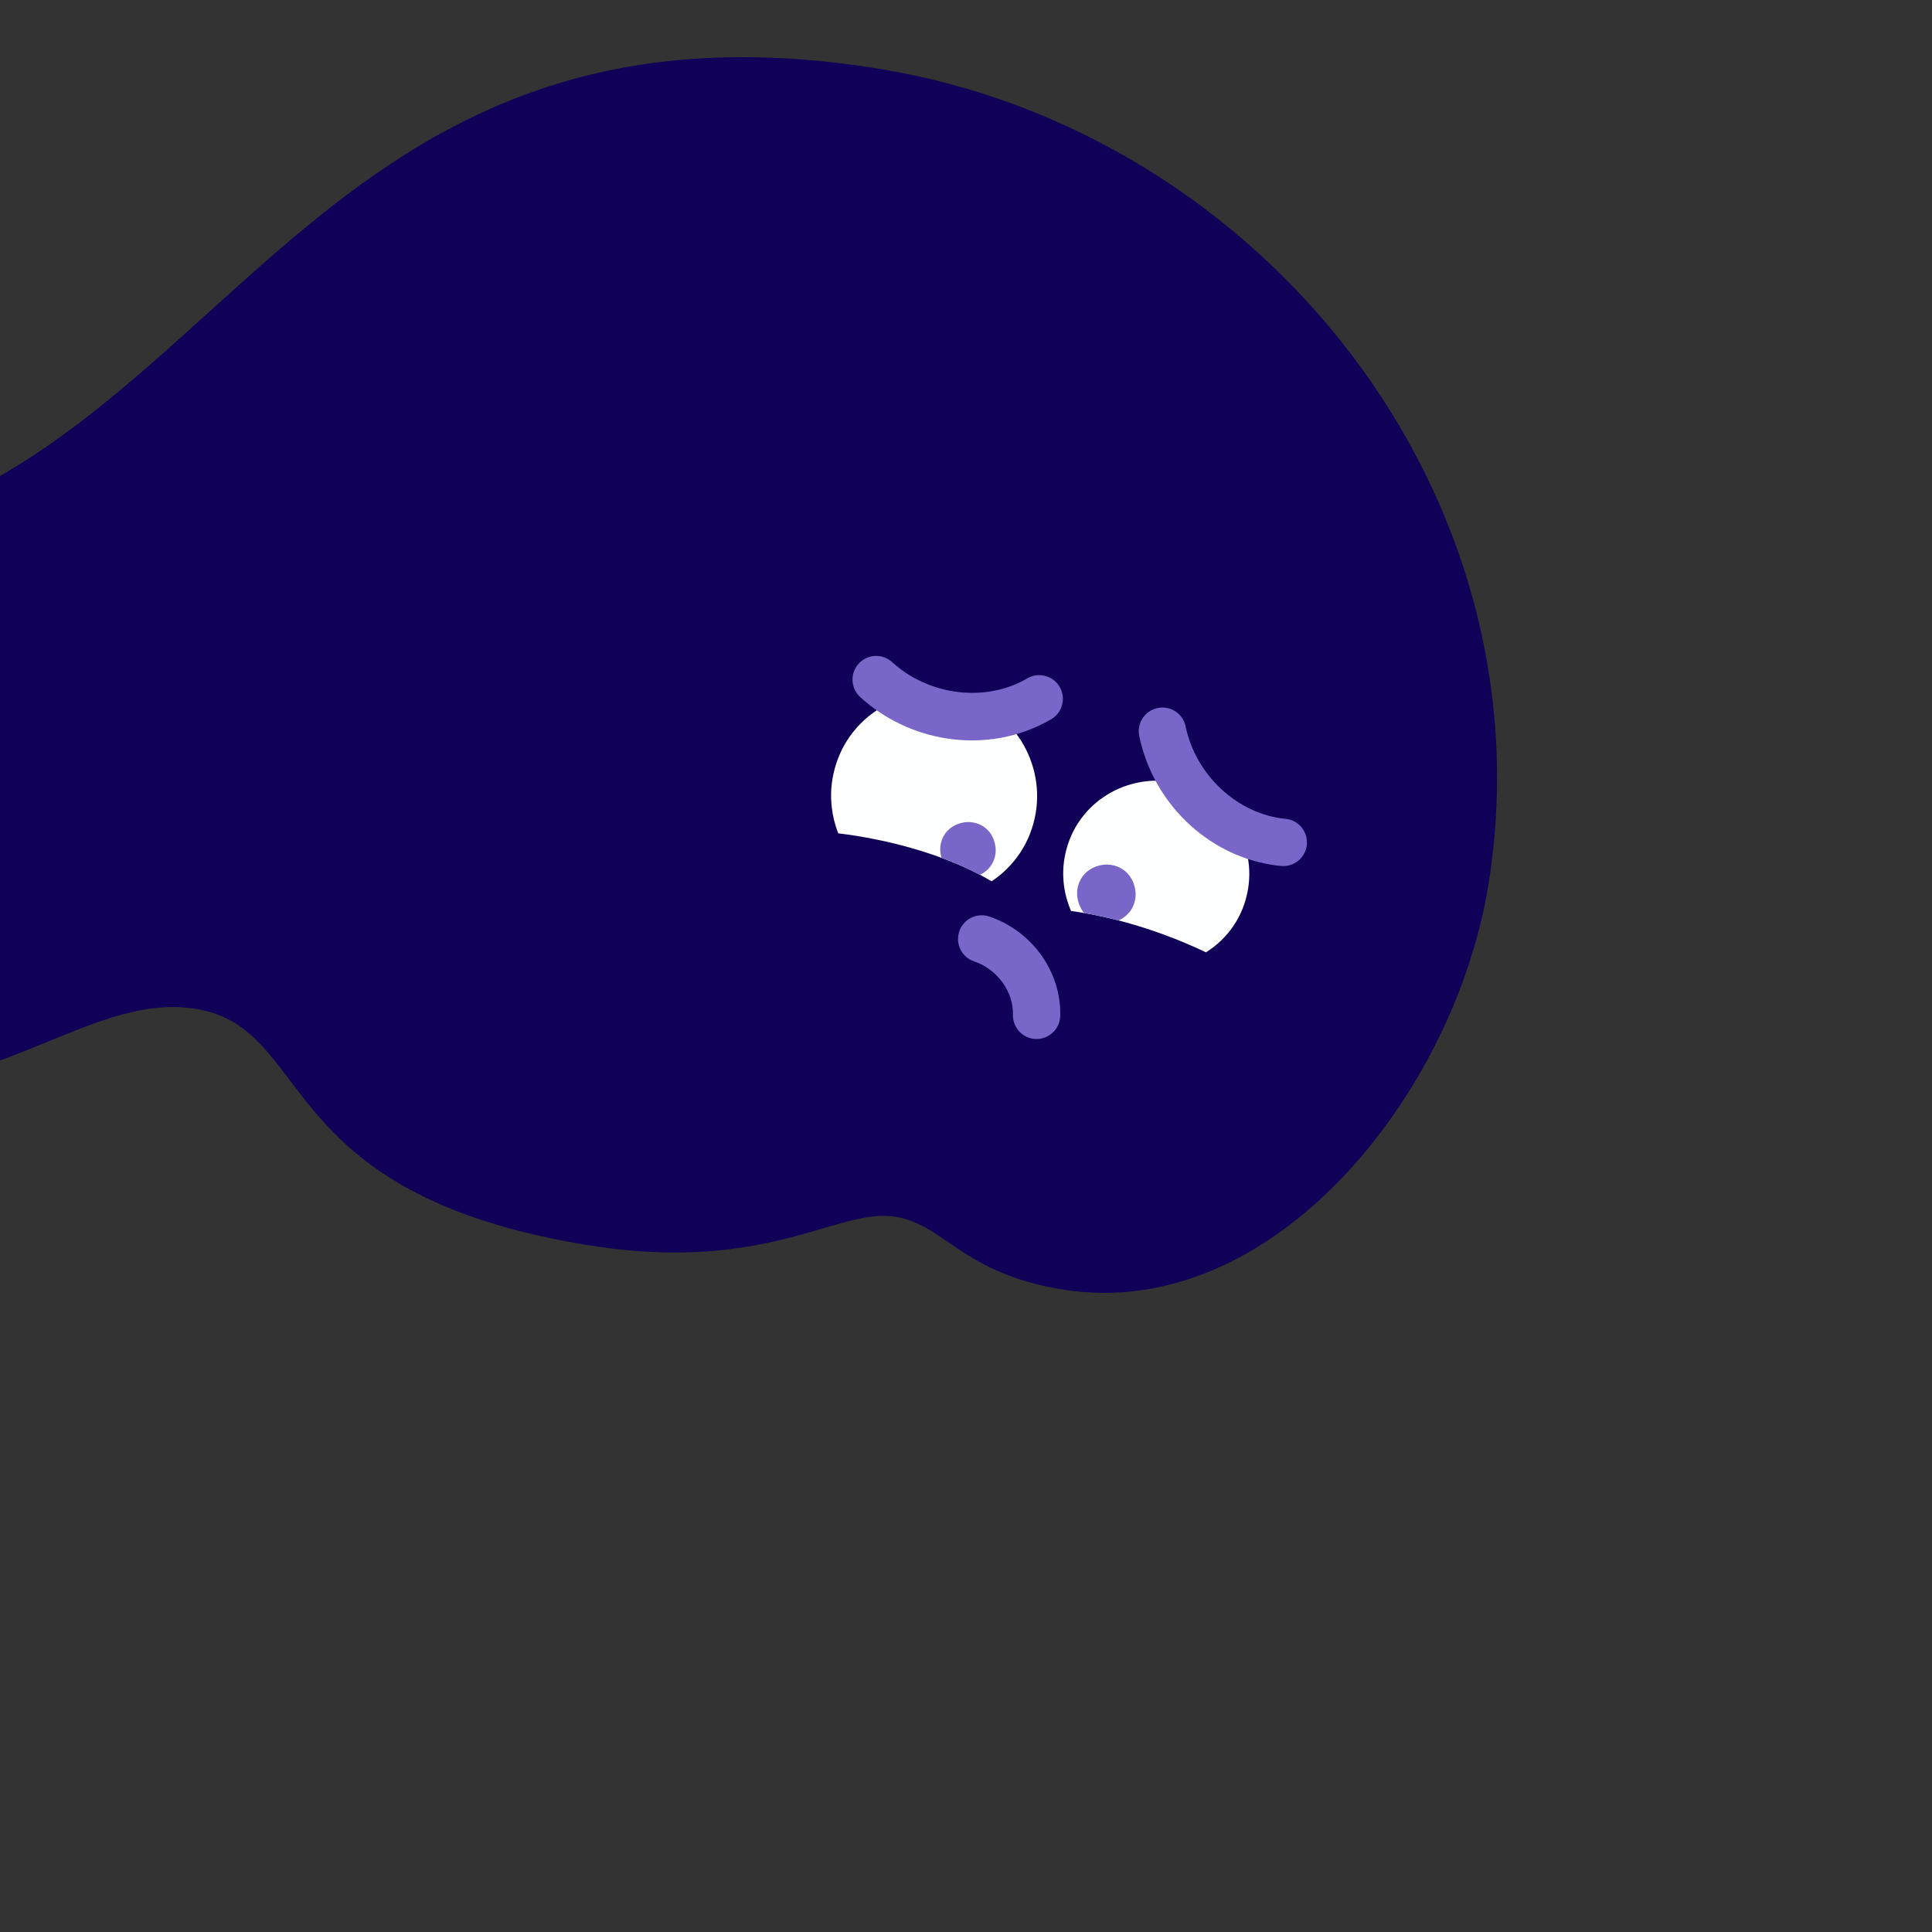 <svg id="sad" xmlns="http://www.w3.org/2000/svg" xmlns:xlink="http://www.w3.org/1999/xlink" viewBox="0 0 300 300" shape-rendering="geometricPrecision" text-rendering="geometricPrecision">
<rect x="0" y="0" width="300" height="300" fill="#333333" stroke="none"/>
<style><![CDATA[
#sad{pointer-events: all}
#sad-u-body {animation: sad-u-body__m-rev 500ms linear 1 normal forwards}
@keyframes sad-u-body__m-rev { 100% {d: path('M315.654,200.524C325.467,139.888,280.367,83.404,220.934,73.788C130.295,59.115,118.469,139.337,54.118,147.495C35.003,149.92,20.478,164.7,17.551,182.8C13.802,205.97,29.579,227.775,52.655,231.507C81.928,236.245,97.612,216.973,114.92,219.774C133.535,222.786,126.376,248.47,175.888,256.484C203.662,260.981,214.567,250.6,223.597,252.063C231.253,253.303,233.933,260.838,249.514,263.357C282.144,268.642,310.392,233.037,315.654,200.524Z')}
 0% {d: path('M316.654,190.524C326.467,129.888,280.367,78.404,220.934,68.788C130.295,54.115,112.469,145.337,48.118,153.495C29.003,155.92,14.478,170.7,11.551,188.8C7.802,211.97,23.579,233.775,46.655,237.507C75.928,242.245,91.612,222.973,108.92,225.774C127.535,228.786,130.376,247.47,179.888,255.484C207.662,259.981,218.567,249.6,227.597,251.063C235.253,252.303,237.933,259.838,253.514,262.357C286.144,267.642,311.392,223.037,316.654,190.524Z')}
}
#sad:hover #sad-u-body {animation: sad-u-body__m 500ms linear 1 normal forwards}
@keyframes sad-u-body__m { 0% {d: path('M315.654,200.524C325.467,139.888,280.367,83.404,220.934,73.788C130.295,59.115,118.469,139.337,54.118,147.495C35.003,149.92,20.478,164.7,17.551,182.8C13.802,205.97,29.579,227.775,52.655,231.507C81.928,236.245,97.612,216.973,114.92,219.774C133.535,222.786,126.376,248.47,175.888,256.484C203.662,260.981,214.567,250.6,223.597,252.063C231.253,253.303,233.933,260.838,249.514,263.357C282.144,268.642,310.392,233.037,315.654,200.524Z')}
 100% {d: path('M316.654,190.524C326.467,129.888,280.367,78.404,220.934,68.788C130.295,54.115,112.469,145.337,48.118,153.495C29.003,155.92,14.478,170.7,11.551,188.8C7.802,211.97,23.579,233.775,46.655,237.507C75.928,242.245,91.612,222.973,108.92,225.774C127.535,228.786,130.376,247.47,179.888,255.484C207.662,259.981,218.567,249.6,227.597,251.063C235.253,252.303,237.933,259.838,253.514,262.357C286.144,267.642,311.392,223.037,316.654,190.524Z')}
}

 #sad-u-mouth_to {animation: sad-u-mouth_to__to-rev 500ms linear 1 normal forwards}
@keyframes sad-u-mouth_to__to-rev { 100% {transform: translate(156.699px,151.729px)}
 0% {transform: translate(139.699px,148.729px)}
}
#sad:hover #sad-u-mouth_to {animation: sad-u-mouth_to__to 500ms linear 1 normal forwards}
@keyframes sad-u-mouth_to__to { 0% {transform: translate(156.699px,151.729px)}
 100% {transform: translate(139.699px,148.729px)}
}

 #sad-u-mouth_tr {animation: sad-u-mouth_tr__tr-rev 500ms linear 1 normal forwards}
@keyframes sad-u-mouth_tr__tr-rev { 100% {transform: rotate(0deg)}
 0% {transform: rotate(-8deg)}
}
 #sad-u-mouth_tr {animation: sad-u-mouth_tr__tr 500ms linear 1 normal forwards}
@keyframes sad-u-mouth_tr__tr { 0% {transform: rotate(0deg)}
 100% {transform: rotate(-8deg)}
}

 #sad-u-eyes_tr {animation: sad-u-eyes_tr__tr-rev 500ms linear 1 normal forwards}
@keyframes sad-u-eyes_tr__tr-rev { 100% {transform: translate(161.52px,127.732px) rotate(0deg)}
 0% {transform: translate(161.52px,127.732px) rotate(11.782deg)}
}
#sad:hover #sad-u-eyes_tr {animation: sad-u-eyes_tr__tr 500ms linear 1 normal forwards}
@keyframes sad-u-eyes_tr__tr { 0% {transform: translate(161.52px,127.732px) rotate(0deg)}
 100% {transform: translate(161.52px,127.732px) rotate(11.782deg)}
}

 #sad-u-iris_to {animation: sad-u-iris_to__to-rev 500ms linear 1 normal forwards}
@keyframes sad-u-iris_to__to-rev { 100% {transform: translate(161.167px,135.285px)}
 0% {transform: translate(161px,136px)}
}
#sad:hover #sad-u-iris_to {animation: sad-u-iris_to__to 500ms linear 1 normal forwards}
@keyframes sad-u-iris_to__to { 0% {transform: translate(161.167px,135.285px)}
 100% {transform: translate(161px,136px)}
}

 #sad-u-iris_tr {animation: sad-u-iris_tr__tr-rev 500ms linear 1 normal forwards}
@keyframes sad-u-iris_tr__tr-rev { 100% {transform: rotate(0deg)}
 0% {transform: rotate(11deg)}
}
#sad:hover #sad-u-iris_tr {animation: sad-u-iris_tr__tr 500ms linear 1 normal forwards}
@keyframes sad-u-iris_tr__tr { 0% {transform: rotate(0deg)}
 100% {transform: rotate(11deg)}
}

 #sad-u-browr_to {animation: sad-u-browr_to__to-rev 500ms linear 1 normal forwards}
@keyframes sad-u-browr_to__to-rev { 100% {transform: translate(189.884px,122.174px)}
 0% {transform: translate(189.884px,125.174px)}
}
#sad:hover #sad-u-browr_to {animation: sad-u-browr_to__to 500ms linear 1 normal forwards}
@keyframes sad-u-browr_to__to { 0% {transform: translate(189.884px,122.174px)}
 100% {transform: translate(189.884px,125.174px)}
}

 #sad-u-browr_tr {animation: sad-u-browr_tr__tr-rev 500ms linear 1 normal forwards}
@keyframes sad-u-browr_tr__tr-rev { 100% {transform: rotate(0deg)}
 0% {transform: rotate(-11deg)}
}
#sad:hover #sad-u-browr_tr {animation: sad-u-browr_tr__tr 500ms linear 1 normal forwards}
@keyframes sad-u-browr_tr__tr { 0% {transform: rotate(0deg)}
 100% {transform: rotate(-11deg)}
}

 #sad-u-browl_to {animation: sad-u-browl_to__to-rev 500ms linear 1 normal forwards}
@keyframes sad-u-browl_to__to-rev { 100% {transform: translate(148.712px,108.412px)}
 0% {transform: translate(148.712px,105.412px)}
}
#sad:hover #sad-u-browl_to {animation: sad-u-browl_to__to 500ms linear 1 normal forwards}
@keyframes sad-u-browl_to__to { 0% {transform: translate(148.712px,108.412px)}
 100% {transform: translate(148.712px,105.412px)}
}

 #sad-u-browl_tr {animation: sad-u-browl_tr__tr-rev 500ms linear 1 normal forwards}
@keyframes sad-u-browl_tr__tr-rev { 100% {transform: rotate(0deg)}
 0% {transform: rotate(15.778deg)}
}
#sad:hover #sad-u-browl_tr {animation: sad-u-browl_tr__tr 500ms linear 1 normal forwards}
@keyframes sad-u-browl_tr__tr { 0% {transform: rotate(0deg)}
 100% {transform: rotate(15.778deg)}
}

]]></style>
<path id="sad-u-body" d="M315.654,200.524c9.813-60.636-35.287-117.12-94.72-126.736C130.295,59.115,118.469,139.337,54.118,147.495C35.003,149.92,20.478,164.7,17.551,182.8c-3.75,23.17,12.028,44.975,35.104,48.707c29.273,4.738,44.957-14.534,62.265-11.733c18.615,3.012,11.456,28.696,60.968,36.71c27.774,4.497,38.679-5.884,47.709-4.421c7.656,1.24,10.336,8.775,25.917,11.294c32.63,5.285,60.878-30.32,66.14-62.833Z" transform="translate(-84.539-63.126)" fill="#110057"/><g id="sad-u-mouth_to" transform="translate(156.699,151.729)"><g id="sad-u-mouth_tr" transform="rotate(0)"><path id="sad-u-mouth" d="M245.348,224.415c-1.786-.291-3.128-1.857-3.084-3.719.09-3.597-2.447-7.083-6.027-8.287-1.924-.649-2.958-2.734-2.309-4.658s2.734-2.953,4.658-2.309c6.659,2.242,11.196,8.591,11.026,15.433-.049,2.027-1.736,3.634-3.763,3.584-.17-.004-.336-.017-.501-.044Z" transform="translate(-241.675,-214.855)" fill="#7966c8"/></g></g><g id="sad-u-eyes_tr" transform="translate(161.52,127.732) rotate(0)"><path id="sad-u-eyes" d="M251.291,204.582c-1.096-2.519-1.485-5.334-1.038-8.086c1.352-8.35,9.187-13.16,16.57-11.965c8.35,1.351,13.16,9.186,11.961,16.57-.712,4.407-3.235,7.83-6.547,9.902-2.156-1.029-4.443-1.996-6.85-2.864-4.905-1.776-9.71-2.958-14.096-3.557Zm-12.341-4.605c3.482-2.322,6.108-6.018,6.869-10.716c1.333-8.225-4.05-16.857-13.245-18.347-8.225-1.333-16.856,4.05-18.346,13.245-.461,2.842-.117,5.737.908,8.364.958.116,1.929.255,2.904.411c8.368,1.361,15.724,3.947,20.91,7.043Z" transform="translate(-246.496,-190.858)" fill="#feffff"/></g><g id="sad-u-iris_to" transform="translate(161.167,135.285)"><g id="sad-u-iris_tr" transform="rotate(0)"><path id="sad-u-iris" d="M237.141,198.962c-1.794-.944-3.799-1.83-5.965-2.631-.206-.694-.25-1.383-.161-1.938.484-2.993,3.325-3.839,4.954-3.575c2.993.483,3.839,3.325,3.575,4.953-.273,1.678-1.284,2.681-2.403,3.191Zm24.128,3.687c.277-1.718-.613-4.712-3.773-5.226-1.718-.278-4.716.613-5.226,3.772-.17,1.042.098,2.555,1.038,3.696c1.732.3,3.517.684,5.338,1.159c1.217-.528,2.332-1.589,2.623-3.401Z" transform="translate(-246.144,-198.411)" fill="#7966c8"/></g></g><g id="sad-u-browr_to" transform="translate(189.884,122.174)"><g id="sad-u-browr_tr" transform="rotate(0)"><path id="sad-u-browr" d="M282.386,197.401c-10.046-1.625-18.368-9.648-20.507-19.989-.412-1.986.863-3.933,2.855-4.345c1.986-.411,3.933.864,4.344,2.855c1.576,7.603,8.1,13.639,15.519,14.355c2.036.192,3.499,1.991,3.306,4.009-.196,2.018-1.991,3.5-4.009,3.307-.51-.049-1.011-.112-1.508-.192Z" transform="translate(-274.861,-185.3)" fill="#7966c8"/></g></g><g id="sad-u-browl_to" transform="translate(148.712,108.412)"><g id="sad-u-browl_tr" transform="rotate(0)"><path id="sad-u-browl" d="M231.823,177.769c-4.828-.783-9.477-2.939-13.272-6.403-1.499-1.369-1.606-3.691-.237-5.19s3.692-1.607,5.191-.238c5.732,5.236,14.56,6.296,20.986,2.529c1.749-1.03,4-.439,5.029,1.311c1.025,1.749.439,4-1.311,5.029-4.976,2.918-10.797,3.866-16.386,2.962Z" transform="translate(-233.689,-171.538)" fill="#7966c8"/></g></g></svg>
